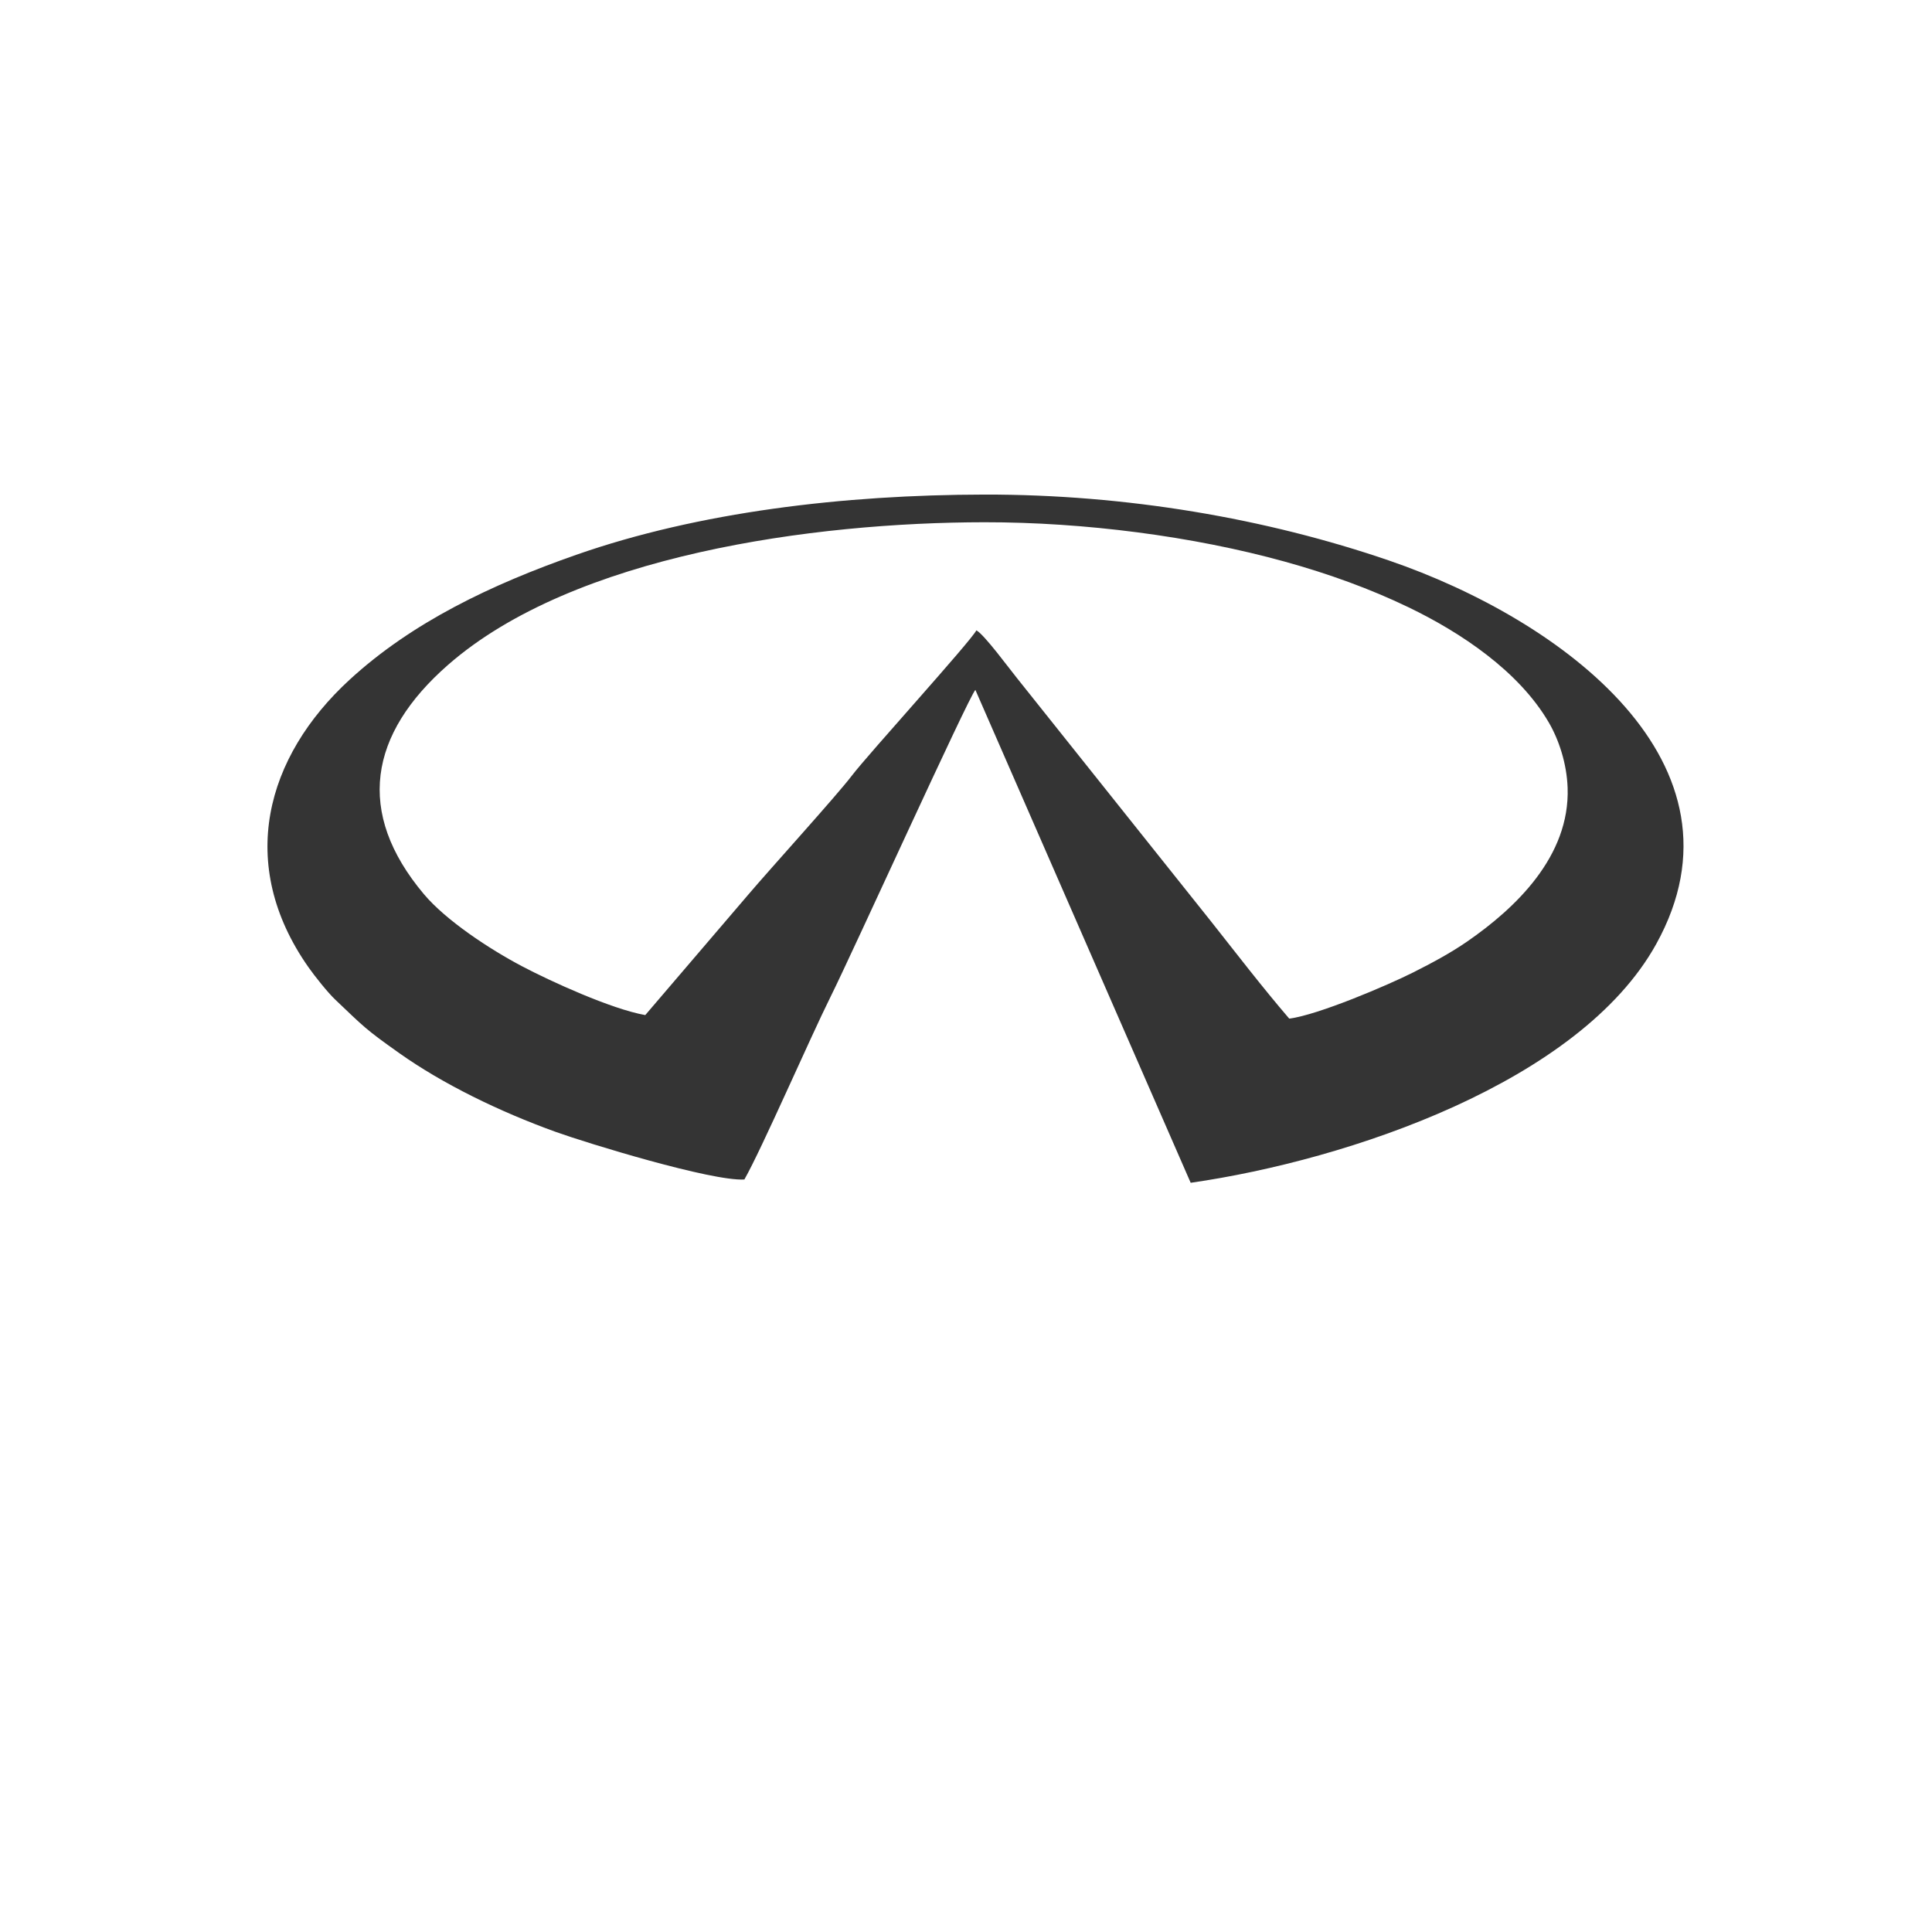 <?xml version="1.0" encoding="UTF-8"?>
<!DOCTYPE svg PUBLIC "-//W3C//DTD SVG 1.1//EN" "http://www.w3.org/Graphics/SVG/1.1/DTD/svg11.dtd">
<!-- Creator: CorelDRAW X8 -->
<svg xmlns="http://www.w3.org/2000/svg" xml:space="preserve" width="240px" height="240px" version="1.1" style="shape-rendering:geometricPrecision; text-rendering:geometricPrecision; image-rendering:optimizeQuality; fill-rule:evenodd; clip-rule:evenodd"
viewBox="0 0 24000000 24000000"
 xmlns:xlink="http://www.w3.org/1999/xlink">
 <defs>
  <style type="text/css">
   <![CDATA[
    .fil0 {fill:#343434}
   ]]>
  </style>
 </defs>
 <g id="Layer_x0020_1">
  <path class="fil0" d="M8015669 12609685c-421181,-74291 -1179212,-420827 -1534015,-608268 -399095,-210826 -939685,-565393 -1216418,-894567 -853701,-1015039 -679370,-1989212 298819,-2846102 1562008,-1368189 4545709,-1771299 6665551,-1773189 1241929,-1063 2592874,174213 3728032,488504 550157,152362 1064764,338858 1541929,568937 646417,311811 1367126,791457 1738701,1427362 127677,218268 224645,513898 235275,813189 30237,852047 -646889,1495512 -1249015,1911260 -205985,142323 -435119,264921 -671575,384095 -307677,154960 -1176614,526771 -1537441,572834 -338858,-394724 -649961,-801496 -971457,-1207559l-2412756 -3025157c-87401,-107008 -407126,-542835 -502441,-590670 -70393,137599 -1349055,1544646 -1544527,1802008 -191693,252284 -1015512,1158780 -1291654,1484055l-1277008 1493268zm1231181 2042362c215670,-377834 811536,-1749094 1074095,-2276811 269409,-541535 1707283,-3709252 1795512,-3805275l2674606 6123070c1964055,-282401 4833543,-1252086 5782323,-2964566 1243583,-2244331 -1168110,-4028150 -3317835,-4765276 -1528110,-523937 -3264331,-822047 -5025945,-819449 -1748976,2717 -3549685,215551 -5072952,748819 -1048347,366969 -2033859,835748 -2811260,1548898 -1049055,962244 -1410355,2294882 -515079,3571889 82205,117284 242126,316654 332126,402402 363898,346181 375236,367559 800079,668386 536811,380197 1237086,722716 1938189,975590 390472,140906 1942559,616654 2346141,592323z"/>
 </g>
</svg>
